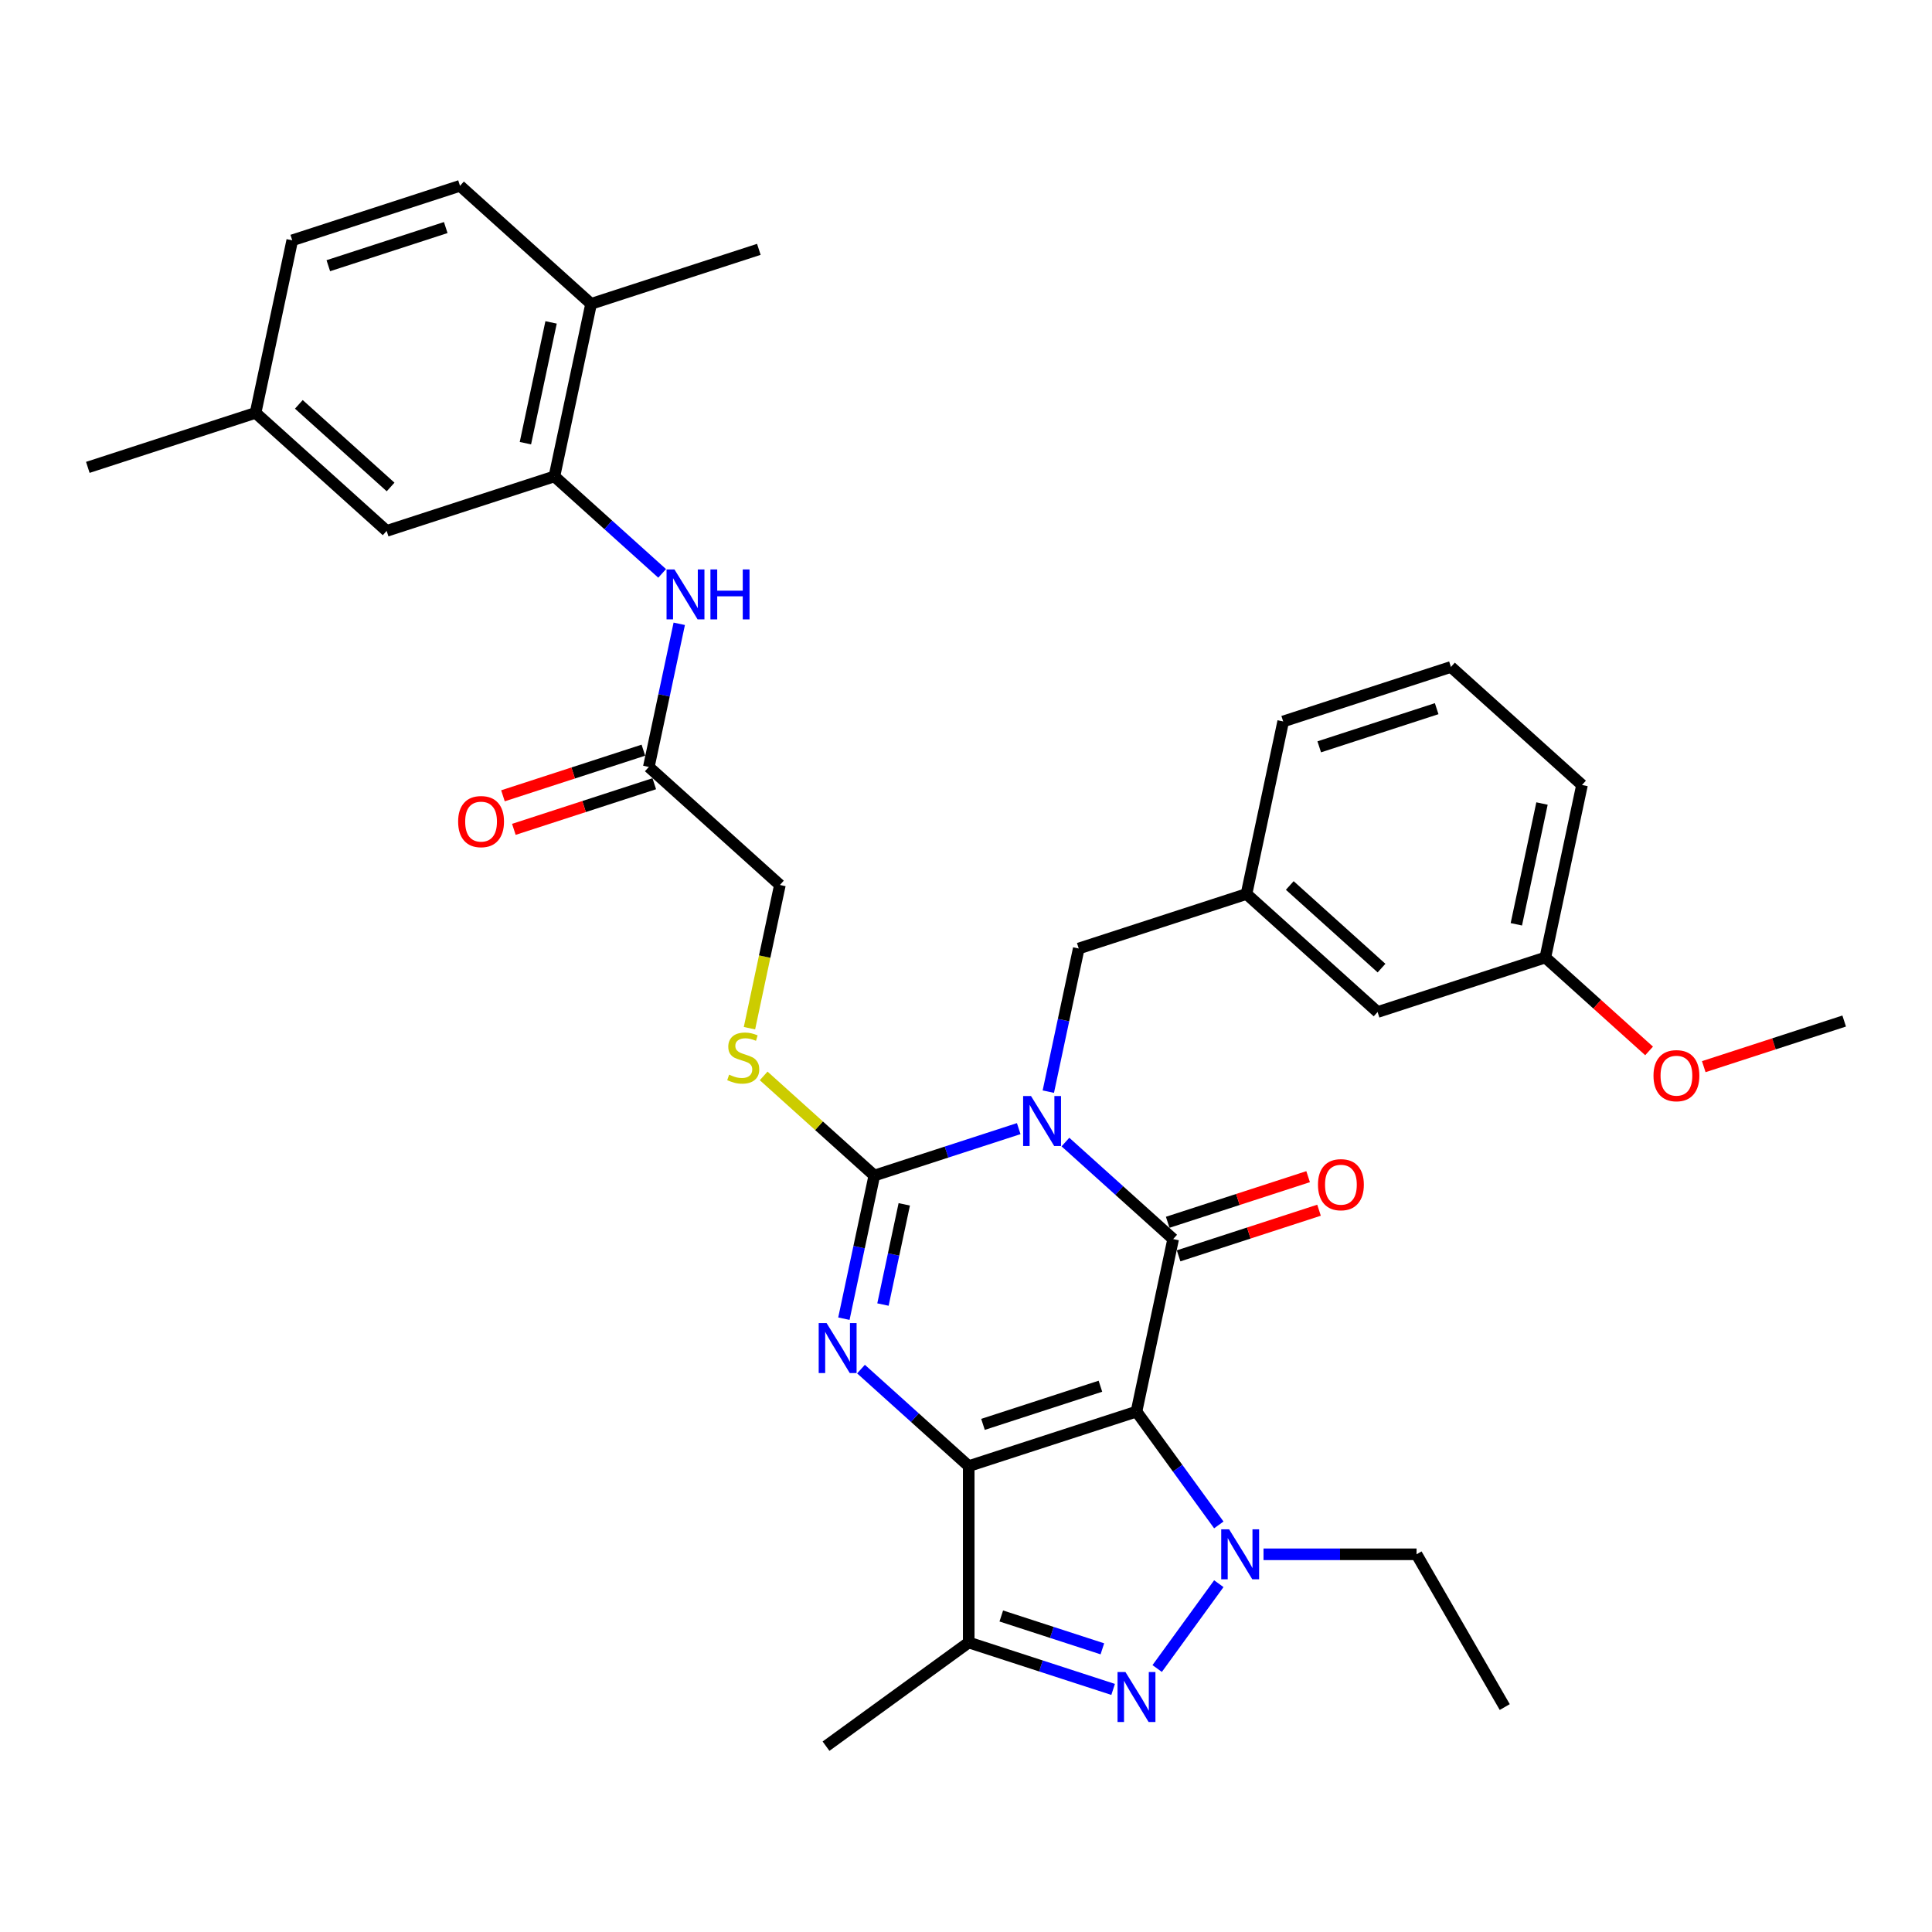 <?xml version='1.0' encoding='iso-8859-1'?>
<svg version='1.1' baseProfile='full'
              xmlns='http://www.w3.org/2000/svg'
                      xmlns:rdkit='http://www.rdkit.org/xml'
                      xmlns:xlink='http://www.w3.org/1999/xlink'
                  xml:space='preserve'
width='1000px' height='1000px' viewBox='0 0 1000 1000'>
<!-- END OF HEADER -->
<rect style='opacity:1.0;fill:#FFFFFF;stroke:none' width='1000' height='1000' x='0' y='0'> </rect>
<path class='bond-0' d='M 588.241,730.641 L 501.411,758.853' style='fill:none;fill-rule:evenodd;stroke:#000000;stroke-width:6px;stroke-linecap:butt;stroke-linejoin:miter;stroke-opacity:1' />
<path class='bond-0' d='M 569.574,717.506 L 508.793,737.255' style='fill:none;fill-rule:evenodd;stroke:#000000;stroke-width:6px;stroke-linecap:butt;stroke-linejoin:miter;stroke-opacity:1' />
<path class='bond-2' d='M 588.241,730.641 L 607.224,641.337' style='fill:none;fill-rule:evenodd;stroke:#000000;stroke-width:6px;stroke-linecap:butt;stroke-linejoin:miter;stroke-opacity:1' />
<path class='bond-5' d='M 588.241,730.641 L 609.548,759.967' style='fill:none;fill-rule:evenodd;stroke:#000000;stroke-width:6px;stroke-linecap:butt;stroke-linejoin:miter;stroke-opacity:1' />
<path class='bond-5' d='M 609.548,759.967 L 630.855,789.293' style='fill:none;fill-rule:evenodd;stroke:#0000FF;stroke-width:6px;stroke-linecap:butt;stroke-linejoin:miter;stroke-opacity:1' />
<path class='bond-3' d='M 501.411,758.853 L 473.531,733.75' style='fill:none;fill-rule:evenodd;stroke:#000000;stroke-width:6px;stroke-linecap:butt;stroke-linejoin:miter;stroke-opacity:1' />
<path class='bond-3' d='M 473.531,733.75 L 445.651,708.647' style='fill:none;fill-rule:evenodd;stroke:#0000FF;stroke-width:6px;stroke-linecap:butt;stroke-linejoin:miter;stroke-opacity:1' />
<path class='bond-7' d='M 501.411,758.853 L 501.411,850.152' style='fill:none;fill-rule:evenodd;stroke:#000000;stroke-width:6px;stroke-linecap:butt;stroke-linejoin:miter;stroke-opacity:1' />
<path class='bond-1' d='M 551.463,591.13 L 579.343,616.233' style='fill:none;fill-rule:evenodd;stroke:#0000FF;stroke-width:6px;stroke-linecap:butt;stroke-linejoin:miter;stroke-opacity:1' />
<path class='bond-1' d='M 579.343,616.233 L 607.224,641.337' style='fill:none;fill-rule:evenodd;stroke:#000000;stroke-width:6px;stroke-linecap:butt;stroke-linejoin:miter;stroke-opacity:1' />
<path class='bond-4' d='M 527.287,584.173 L 489.916,596.316' style='fill:none;fill-rule:evenodd;stroke:#0000FF;stroke-width:6px;stroke-linecap:butt;stroke-linejoin:miter;stroke-opacity:1' />
<path class='bond-4' d='M 489.916,596.316 L 452.545,608.459' style='fill:none;fill-rule:evenodd;stroke:#000000;stroke-width:6px;stroke-linecap:butt;stroke-linejoin:miter;stroke-opacity:1' />
<path class='bond-10' d='M 542.608,565.035 L 550.483,527.989' style='fill:none;fill-rule:evenodd;stroke:#0000FF;stroke-width:6px;stroke-linecap:butt;stroke-linejoin:miter;stroke-opacity:1' />
<path class='bond-10' d='M 550.483,527.989 L 558.357,490.942' style='fill:none;fill-rule:evenodd;stroke:#000000;stroke-width:6px;stroke-linecap:butt;stroke-linejoin:miter;stroke-opacity:1' />
<path class='bond-13' d='M 610.045,650.02 L 646.384,638.212' style='fill:none;fill-rule:evenodd;stroke:#000000;stroke-width:6px;stroke-linecap:butt;stroke-linejoin:miter;stroke-opacity:1' />
<path class='bond-13' d='M 646.384,638.212 L 682.724,626.405' style='fill:none;fill-rule:evenodd;stroke:#FF0000;stroke-width:6px;stroke-linecap:butt;stroke-linejoin:miter;stroke-opacity:1' />
<path class='bond-13' d='M 604.402,632.654 L 640.742,620.846' style='fill:none;fill-rule:evenodd;stroke:#000000;stroke-width:6px;stroke-linecap:butt;stroke-linejoin:miter;stroke-opacity:1' />
<path class='bond-13' d='M 640.742,620.846 L 677.081,609.039' style='fill:none;fill-rule:evenodd;stroke:#FF0000;stroke-width:6px;stroke-linecap:butt;stroke-linejoin:miter;stroke-opacity:1' />
<path class='bond-35' d='M 436.796,682.552 L 444.67,645.505' style='fill:none;fill-rule:evenodd;stroke:#0000FF;stroke-width:6px;stroke-linecap:butt;stroke-linejoin:miter;stroke-opacity:1' />
<path class='bond-35' d='M 444.67,645.505 L 452.545,608.459' style='fill:none;fill-rule:evenodd;stroke:#000000;stroke-width:6px;stroke-linecap:butt;stroke-linejoin:miter;stroke-opacity:1' />
<path class='bond-35' d='M 457.019,675.235 L 462.531,649.302' style='fill:none;fill-rule:evenodd;stroke:#0000FF;stroke-width:6px;stroke-linecap:butt;stroke-linejoin:miter;stroke-opacity:1' />
<path class='bond-35' d='M 462.531,649.302 L 468.043,623.369' style='fill:none;fill-rule:evenodd;stroke:#000000;stroke-width:6px;stroke-linecap:butt;stroke-linejoin:miter;stroke-opacity:1' />
<path class='bond-9' d='M 452.545,608.459 L 423.907,582.673' style='fill:none;fill-rule:evenodd;stroke:#000000;stroke-width:6px;stroke-linecap:butt;stroke-linejoin:miter;stroke-opacity:1' />
<path class='bond-9' d='M 423.907,582.673 L 395.269,556.887' style='fill:none;fill-rule:evenodd;stroke:#CCCC00;stroke-width:6px;stroke-linecap:butt;stroke-linejoin:miter;stroke-opacity:1' />
<path class='bond-6' d='M 630.855,819.713 L 598.951,863.625' style='fill:none;fill-rule:evenodd;stroke:#0000FF;stroke-width:6px;stroke-linecap:butt;stroke-linejoin:miter;stroke-opacity:1' />
<path class='bond-20' d='M 653.994,804.503 L 693.599,804.503' style='fill:none;fill-rule:evenodd;stroke:#0000FF;stroke-width:6px;stroke-linecap:butt;stroke-linejoin:miter;stroke-opacity:1' />
<path class='bond-20' d='M 693.599,804.503 L 733.205,804.503' style='fill:none;fill-rule:evenodd;stroke:#000000;stroke-width:6px;stroke-linecap:butt;stroke-linejoin:miter;stroke-opacity:1' />
<path class='bond-34' d='M 576.153,874.438 L 538.782,862.295' style='fill:none;fill-rule:evenodd;stroke:#0000FF;stroke-width:6px;stroke-linecap:butt;stroke-linejoin:miter;stroke-opacity:1' />
<path class='bond-34' d='M 538.782,862.295 L 501.411,850.152' style='fill:none;fill-rule:evenodd;stroke:#000000;stroke-width:6px;stroke-linecap:butt;stroke-linejoin:miter;stroke-opacity:1' />
<path class='bond-34' d='M 570.585,853.429 L 544.425,844.929' style='fill:none;fill-rule:evenodd;stroke:#0000FF;stroke-width:6px;stroke-linecap:butt;stroke-linejoin:miter;stroke-opacity:1' />
<path class='bond-34' d='M 544.425,844.929 L 518.265,836.429' style='fill:none;fill-rule:evenodd;stroke:#000000;stroke-width:6px;stroke-linecap:butt;stroke-linejoin:miter;stroke-opacity:1' />
<path class='bond-23' d='M 501.411,850.152 L 427.549,903.817' style='fill:none;fill-rule:evenodd;stroke:#000000;stroke-width:6px;stroke-linecap:butt;stroke-linejoin:miter;stroke-opacity:1' />
<path class='bond-8' d='M 286.964,246.578 L 314.844,271.682' style='fill:none;fill-rule:evenodd;stroke:#000000;stroke-width:6px;stroke-linecap:butt;stroke-linejoin:miter;stroke-opacity:1' />
<path class='bond-8' d='M 314.844,271.682 L 342.724,296.785' style='fill:none;fill-rule:evenodd;stroke:#0000FF;stroke-width:6px;stroke-linecap:butt;stroke-linejoin:miter;stroke-opacity:1' />
<path class='bond-14' d='M 286.964,246.578 L 305.946,157.274' style='fill:none;fill-rule:evenodd;stroke:#000000;stroke-width:6px;stroke-linecap:butt;stroke-linejoin:miter;stroke-opacity:1' />
<path class='bond-14' d='M 271.95,229.386 L 285.238,166.873' style='fill:none;fill-rule:evenodd;stroke:#000000;stroke-width:6px;stroke-linecap:butt;stroke-linejoin:miter;stroke-opacity:1' />
<path class='bond-15' d='M 286.964,246.578 L 200.133,274.791' style='fill:none;fill-rule:evenodd;stroke:#000000;stroke-width:6px;stroke-linecap:butt;stroke-linejoin:miter;stroke-opacity:1' />
<path class='bond-18' d='M 387.922,532.194 L 395.8,495.129' style='fill:none;fill-rule:evenodd;stroke:#CCCC00;stroke-width:6px;stroke-linecap:butt;stroke-linejoin:miter;stroke-opacity:1' />
<path class='bond-18' d='M 395.8,495.129 L 403.678,458.064' style='fill:none;fill-rule:evenodd;stroke:#000000;stroke-width:6px;stroke-linecap:butt;stroke-linejoin:miter;stroke-opacity:1' />
<path class='bond-16' d='M 558.357,490.942 L 645.188,462.729' style='fill:none;fill-rule:evenodd;stroke:#000000;stroke-width:6px;stroke-linecap:butt;stroke-linejoin:miter;stroke-opacity:1' />
<path class='bond-11' d='M 351.579,322.879 L 343.705,359.926' style='fill:none;fill-rule:evenodd;stroke:#0000FF;stroke-width:6px;stroke-linecap:butt;stroke-linejoin:miter;stroke-opacity:1' />
<path class='bond-11' d='M 343.705,359.926 L 335.83,396.973' style='fill:none;fill-rule:evenodd;stroke:#000000;stroke-width:6px;stroke-linecap:butt;stroke-linejoin:miter;stroke-opacity:1' />
<path class='bond-12' d='M 335.83,396.973 L 403.678,458.064' style='fill:none;fill-rule:evenodd;stroke:#000000;stroke-width:6px;stroke-linecap:butt;stroke-linejoin:miter;stroke-opacity:1' />
<path class='bond-17' d='M 333.009,388.29 L 296.669,400.097' style='fill:none;fill-rule:evenodd;stroke:#000000;stroke-width:6px;stroke-linecap:butt;stroke-linejoin:miter;stroke-opacity:1' />
<path class='bond-17' d='M 296.669,400.097 L 260.33,411.905' style='fill:none;fill-rule:evenodd;stroke:#FF0000;stroke-width:6px;stroke-linecap:butt;stroke-linejoin:miter;stroke-opacity:1' />
<path class='bond-17' d='M 338.651,405.656 L 302.312,417.463' style='fill:none;fill-rule:evenodd;stroke:#000000;stroke-width:6px;stroke-linecap:butt;stroke-linejoin:miter;stroke-opacity:1' />
<path class='bond-17' d='M 302.312,417.463 L 265.972,429.271' style='fill:none;fill-rule:evenodd;stroke:#FF0000;stroke-width:6px;stroke-linecap:butt;stroke-linejoin:miter;stroke-opacity:1' />
<path class='bond-19' d='M 305.946,157.274 L 238.098,96.183' style='fill:none;fill-rule:evenodd;stroke:#000000;stroke-width:6px;stroke-linecap:butt;stroke-linejoin:miter;stroke-opacity:1' />
<path class='bond-29' d='M 305.946,157.274 L 392.776,129.061' style='fill:none;fill-rule:evenodd;stroke:#000000;stroke-width:6px;stroke-linecap:butt;stroke-linejoin:miter;stroke-opacity:1' />
<path class='bond-22' d='M 200.133,274.791 L 132.285,213.7' style='fill:none;fill-rule:evenodd;stroke:#000000;stroke-width:6px;stroke-linecap:butt;stroke-linejoin:miter;stroke-opacity:1' />
<path class='bond-22' d='M 202.174,252.058 L 154.68,209.294' style='fill:none;fill-rule:evenodd;stroke:#000000;stroke-width:6px;stroke-linecap:butt;stroke-linejoin:miter;stroke-opacity:1' />
<path class='bond-21' d='M 645.188,462.729 L 713.036,523.82' style='fill:none;fill-rule:evenodd;stroke:#000000;stroke-width:6px;stroke-linecap:butt;stroke-linejoin:miter;stroke-opacity:1' />
<path class='bond-21' d='M 667.583,458.323 L 715.077,501.087' style='fill:none;fill-rule:evenodd;stroke:#000000;stroke-width:6px;stroke-linecap:butt;stroke-linejoin:miter;stroke-opacity:1' />
<path class='bond-28' d='M 645.188,462.729 L 664.17,373.425' style='fill:none;fill-rule:evenodd;stroke:#000000;stroke-width:6px;stroke-linecap:butt;stroke-linejoin:miter;stroke-opacity:1' />
<path class='bond-37' d='M 238.098,96.183 L 151.267,124.396' style='fill:none;fill-rule:evenodd;stroke:#000000;stroke-width:6px;stroke-linecap:butt;stroke-linejoin:miter;stroke-opacity:1' />
<path class='bond-37' d='M 230.716,117.781 L 169.934,137.53' style='fill:none;fill-rule:evenodd;stroke:#000000;stroke-width:6px;stroke-linecap:butt;stroke-linejoin:miter;stroke-opacity:1' />
<path class='bond-33' d='M 733.205,804.503 L 778.854,883.57' style='fill:none;fill-rule:evenodd;stroke:#000000;stroke-width:6px;stroke-linecap:butt;stroke-linejoin:miter;stroke-opacity:1' />
<path class='bond-25' d='M 713.036,523.82 L 799.867,495.607' style='fill:none;fill-rule:evenodd;stroke:#000000;stroke-width:6px;stroke-linecap:butt;stroke-linejoin:miter;stroke-opacity:1' />
<path class='bond-24' d='M 132.285,213.7 L 151.267,124.396' style='fill:none;fill-rule:evenodd;stroke:#000000;stroke-width:6px;stroke-linecap:butt;stroke-linejoin:miter;stroke-opacity:1' />
<path class='bond-31' d='M 132.285,213.7 L 45.455,241.913' style='fill:none;fill-rule:evenodd;stroke:#000000;stroke-width:6px;stroke-linecap:butt;stroke-linejoin:miter;stroke-opacity:1' />
<path class='bond-26' d='M 799.867,495.607 L 826.715,519.781' style='fill:none;fill-rule:evenodd;stroke:#000000;stroke-width:6px;stroke-linecap:butt;stroke-linejoin:miter;stroke-opacity:1' />
<path class='bond-26' d='M 826.715,519.781 L 853.564,543.956' style='fill:none;fill-rule:evenodd;stroke:#FF0000;stroke-width:6px;stroke-linecap:butt;stroke-linejoin:miter;stroke-opacity:1' />
<path class='bond-36' d='M 799.867,495.607 L 818.849,406.303' style='fill:none;fill-rule:evenodd;stroke:#000000;stroke-width:6px;stroke-linecap:butt;stroke-linejoin:miter;stroke-opacity:1' />
<path class='bond-36' d='M 784.853,478.415 L 798.141,415.902' style='fill:none;fill-rule:evenodd;stroke:#000000;stroke-width:6px;stroke-linecap:butt;stroke-linejoin:miter;stroke-opacity:1' />
<path class='bond-32' d='M 881.866,552.1 L 918.206,540.292' style='fill:none;fill-rule:evenodd;stroke:#FF0000;stroke-width:6px;stroke-linecap:butt;stroke-linejoin:miter;stroke-opacity:1' />
<path class='bond-32' d='M 918.206,540.292 L 954.545,528.485' style='fill:none;fill-rule:evenodd;stroke:#000000;stroke-width:6px;stroke-linecap:butt;stroke-linejoin:miter;stroke-opacity:1' />
<path class='bond-27' d='M 751,345.212 L 664.17,373.425' style='fill:none;fill-rule:evenodd;stroke:#000000;stroke-width:6px;stroke-linecap:butt;stroke-linejoin:miter;stroke-opacity:1' />
<path class='bond-27' d='M 743.618,366.81 L 682.837,386.559' style='fill:none;fill-rule:evenodd;stroke:#000000;stroke-width:6px;stroke-linecap:butt;stroke-linejoin:miter;stroke-opacity:1' />
<path class='bond-30' d='M 751,345.212 L 818.849,406.303' style='fill:none;fill-rule:evenodd;stroke:#000000;stroke-width:6px;stroke-linecap:butt;stroke-linejoin:miter;stroke-opacity:1' />
<path  class='atom-2' d='M 533.66 567.318
L 542.132 581.013
Q 542.972 582.364, 544.324 584.811
Q 545.675 587.258, 545.748 587.404
L 545.748 567.318
L 549.181 567.318
L 549.181 593.174
L 545.638 593.174
L 536.545 578.201
Q 535.486 576.448, 534.354 574.439
Q 533.258 572.431, 532.929 571.81
L 532.929 593.174
L 529.57 593.174
L 529.57 567.318
L 533.66 567.318
' fill='#0000FF'/>
<path  class='atom-4' d='M 427.847 684.835
L 436.32 698.529
Q 437.16 699.881, 438.511 702.328
Q 439.862 704.774, 439.935 704.92
L 439.935 684.835
L 443.368 684.835
L 443.368 710.69
L 439.826 710.69
L 430.732 695.717
Q 429.673 693.965, 428.541 691.956
Q 427.446 689.947, 427.117 689.327
L 427.117 710.69
L 423.757 710.69
L 423.757 684.835
L 427.847 684.835
' fill='#0000FF'/>
<path  class='atom-6' d='M 636.19 791.575
L 644.663 805.27
Q 645.503 806.621, 646.854 809.068
Q 648.205 811.515, 648.278 811.661
L 648.278 791.575
L 651.711 791.575
L 651.711 817.431
L 648.169 817.431
L 639.075 802.458
Q 638.016 800.705, 636.884 798.696
Q 635.789 796.688, 635.46 796.067
L 635.46 817.431
L 632.1 817.431
L 632.1 791.575
L 636.19 791.575
' fill='#0000FF'/>
<path  class='atom-7' d='M 582.526 865.437
L 590.999 879.132
Q 591.839 880.484, 593.19 882.93
Q 594.541 885.377, 594.614 885.523
L 594.614 865.437
L 598.047 865.437
L 598.047 891.293
L 594.505 891.293
L 585.411 876.32
Q 584.352 874.567, 583.22 872.559
Q 582.124 870.55, 581.796 869.929
L 581.796 891.293
L 578.436 891.293
L 578.436 865.437
L 582.526 865.437
' fill='#0000FF'/>
<path  class='atom-10' d='M 377.392 556.242
Q 377.685 556.352, 378.89 556.863
Q 380.095 557.374, 381.41 557.703
Q 382.761 557.995, 384.076 557.995
Q 386.522 557.995, 387.947 556.826
Q 389.371 555.621, 389.371 553.54
Q 389.371 552.115, 388.64 551.239
Q 387.947 550.362, 386.851 549.888
Q 385.755 549.413, 383.929 548.865
Q 381.629 548.171, 380.241 547.514
Q 378.89 546.856, 377.904 545.469
Q 376.954 544.081, 376.954 541.744
Q 376.954 538.493, 379.145 536.485
Q 381.373 534.476, 385.755 534.476
Q 388.75 534.476, 392.146 535.901
L 391.306 538.713
Q 388.202 537.434, 385.865 537.434
Q 383.345 537.434, 381.957 538.493
Q 380.57 539.516, 380.606 541.306
Q 380.606 542.693, 381.3 543.533
Q 382.03 544.373, 383.053 544.848
Q 384.112 545.323, 385.865 545.87
Q 388.202 546.601, 389.59 547.331
Q 390.978 548.062, 391.964 549.559
Q 392.986 551.02, 392.986 553.54
Q 392.986 557.118, 390.576 559.054
Q 388.202 560.953, 384.222 560.953
Q 381.921 560.953, 380.168 560.442
Q 378.451 559.967, 376.406 559.127
L 377.392 556.242
' fill='#CCCC00'/>
<path  class='atom-12' d='M 349.097 294.741
L 357.569 308.436
Q 358.409 309.787, 359.761 312.234
Q 361.112 314.681, 361.185 314.827
L 361.185 294.741
L 364.618 294.741
L 364.618 320.597
L 361.075 320.597
L 351.982 305.624
Q 350.923 303.871, 349.791 301.862
Q 348.695 299.854, 348.367 299.233
L 348.367 320.597
L 345.007 320.597
L 345.007 294.741
L 349.097 294.741
' fill='#0000FF'/>
<path  class='atom-12' d='M 367.722 294.741
L 371.228 294.741
L 371.228 305.734
L 384.448 305.734
L 384.448 294.741
L 387.954 294.741
L 387.954 320.597
L 384.448 320.597
L 384.448 308.655
L 371.228 308.655
L 371.228 320.597
L 367.722 320.597
L 367.722 294.741
' fill='#0000FF'/>
<path  class='atom-14' d='M 682.185 613.197
Q 682.185 606.988, 685.253 603.519
Q 688.32 600.05, 694.054 600.05
Q 699.788 600.05, 702.855 603.519
Q 705.923 606.988, 705.923 613.197
Q 705.923 619.478, 702.819 623.057
Q 699.715 626.599, 694.054 626.599
Q 688.357 626.599, 685.253 623.057
Q 682.185 619.515, 682.185 613.197
M 694.054 623.678
Q 697.998 623.678, 700.116 621.049
Q 702.271 618.383, 702.271 613.197
Q 702.271 608.121, 700.116 605.564
Q 697.998 602.971, 694.054 602.971
Q 690.11 602.971, 687.955 605.528
Q 685.837 608.084, 685.837 613.197
Q 685.837 618.419, 687.955 621.049
Q 690.11 623.678, 694.054 623.678
' fill='#FF0000'/>
<path  class='atom-18' d='M 237.131 425.259
Q 237.131 419.051, 240.198 415.581
Q 243.266 412.112, 249 412.112
Q 254.733 412.112, 257.801 415.581
Q 260.868 419.051, 260.868 425.259
Q 260.868 431.54, 257.764 435.119
Q 254.66 438.662, 249 438.662
Q 243.303 438.662, 240.198 435.119
Q 237.131 431.577, 237.131 425.259
M 249 435.74
Q 252.944 435.74, 255.062 433.111
Q 257.217 430.445, 257.217 425.259
Q 257.217 420.183, 255.062 417.626
Q 252.944 415.033, 249 415.033
Q 245.056 415.033, 242.901 417.59
Q 240.783 420.146, 240.783 425.259
Q 240.783 430.481, 242.901 433.111
Q 245.056 435.74, 249 435.74
' fill='#FF0000'/>
<path  class='atom-27' d='M 855.846 556.771
Q 855.846 550.563, 858.914 547.093
Q 861.981 543.624, 867.715 543.624
Q 873.449 543.624, 876.516 547.093
Q 879.584 550.563, 879.584 556.771
Q 879.584 563.052, 876.48 566.631
Q 873.376 570.174, 867.715 570.174
Q 862.018 570.174, 858.914 566.631
Q 855.846 563.089, 855.846 556.771
M 867.715 567.252
Q 871.659 567.252, 873.777 564.623
Q 875.932 561.957, 875.932 556.771
Q 875.932 551.695, 873.777 549.138
Q 871.659 546.545, 867.715 546.545
Q 863.771 546.545, 861.616 549.102
Q 859.498 551.658, 859.498 556.771
Q 859.498 561.993, 861.616 564.623
Q 863.771 567.252, 867.715 567.252
' fill='#FF0000'/>
</svg>
